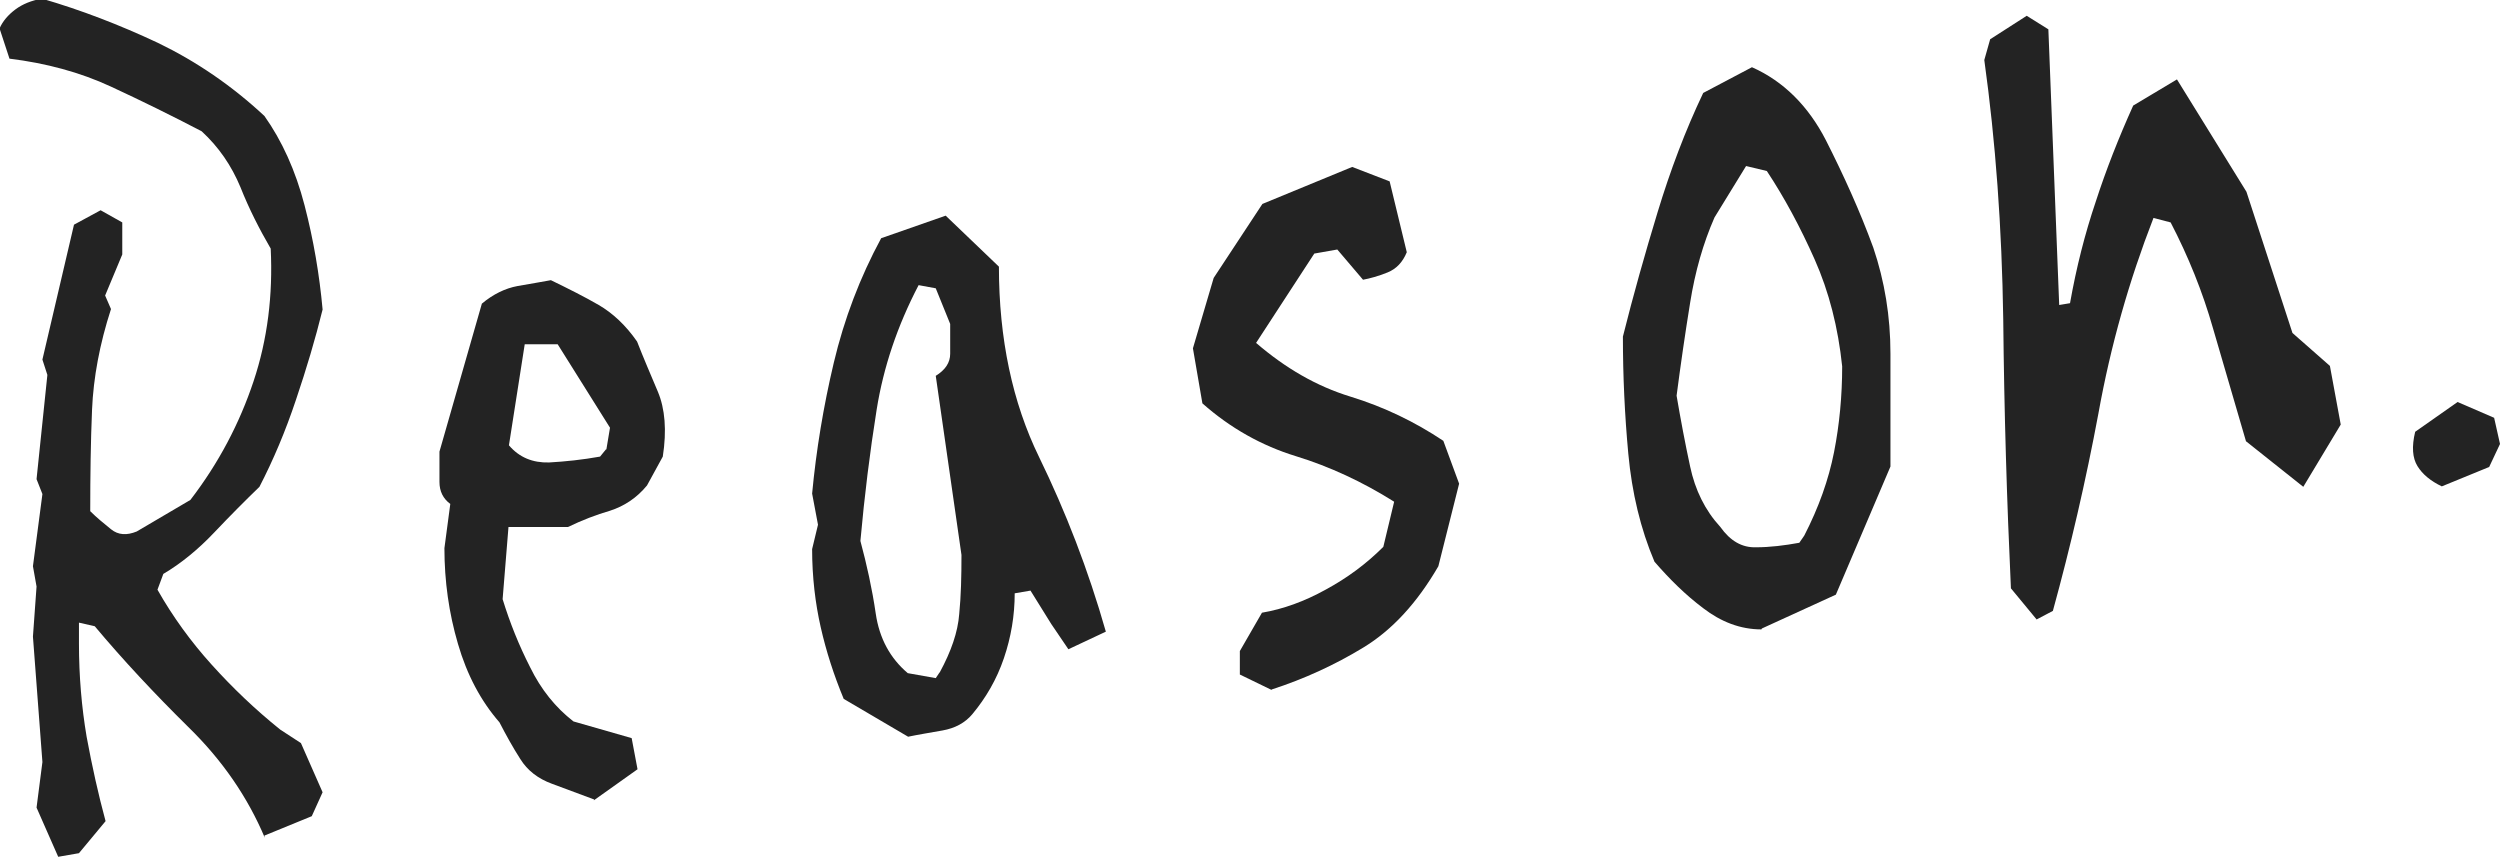 <?xml version="1.0" encoding="UTF-8"?>
<svg id="_レイヤー_1" data-name="レイヤー_1" xmlns="http://www.w3.org/2000/svg" version="1.1" viewBox="0 0 55.41 19">
  <!-- Generator: Adobe Illustrator 29.2.1, SVG Export Plug-In . SVG Version: 2.1.0 Build 116)  -->
  <defs>
    <style>
      .st0 {
        fill: #232323;
      }
    </style>
  </defs>
  <path class="st0" d="M5.87,18.57c-.38-.9-.94-1.72-1.7-2.46-.75-.74-1.45-1.49-2.07-2.23l-.35-.08v.46c0,.73.06,1.42.17,2.07.12.65.26,1.28.42,1.87l-.59.71-.46.08-.48-1.09.13-1.01-.21-2.78.08-1.11-.08-.45.21-1.6-.13-.33.24-2.31-.11-.34.7-2.99.59-.32.48.27v.71l-.38.91.13.3c-.25.77-.39,1.52-.42,2.23-.03.72-.04,1.47-.04,2.25.14.14.3.27.46.4.16.13.35.14.57.05l1.19-.7c.63-.82,1.09-1.7,1.4-2.63.31-.93.43-1.91.38-2.94-.25-.43-.48-.88-.67-1.36-.2-.48-.48-.89-.86-1.24-.65-.34-1.32-.67-2.01-.99-.69-.32-1.44-.52-2.25-.62l-.22-.67c.07-.16.19-.3.35-.42.16-.12.36-.2.59-.24.86.25,1.72.58,2.57.98.85.41,1.64.95,2.36,1.62.39.55.69,1.21.89,1.98.2.77.33,1.54.4,2.31-.16.65-.36,1.32-.59,2-.23.69-.5,1.33-.81,1.93-.3.29-.64.63-1,1.01-.36.38-.74.69-1.13.92l-.13.35c.34.6.74,1.15,1.2,1.66s.96.99,1.52,1.44l.46.3.48,1.09-.24.53-1.05.43Z"/>
  <path class="st0" d="M13.17,17.72l-.94-.35c-.3-.11-.54-.29-.7-.55-.16-.25-.31-.52-.46-.81-.41-.47-.72-1.05-.92-1.74-.2-.68-.3-1.39-.3-2.12l.13-.98c-.16-.12-.24-.28-.24-.49v-.67l.94-3.28c.25-.21.52-.34.79-.39.28-.05.53-.09.74-.13.39.19.75.37,1.06.55s.6.45.85.81c.14.36.3.73.46,1.11.16.38.2.86.11,1.44l-.35.64c-.23.28-.51.46-.82.56-.31.09-.62.21-.93.36h-1.32s-.13,1.6-.13,1.6c.16.52.36,1.02.61,1.51.24.49.56.89.96,1.2l1.29.37.13.69-.97.69ZM13.44,9.96l.08-.48-1.16-1.85h-.73s-.35,2.24-.35,2.24c.23.27.53.39.89.38.36-.02.74-.06,1.13-.13l.13-.16Z"/>
  <path class="st0" d="M20.13,16.33l-1.43-.84c-.22-.53-.39-1.06-.51-1.59s-.19-1.11-.19-1.73l.13-.54-.13-.69c.09-.96.25-1.93.48-2.9.23-.97.58-1.89,1.05-2.76l1.43-.5,1.18,1.13c0,1.6.3,3.01.89,4.22.59,1.21,1.09,2.5,1.48,3.87l-.83.39-.38-.56-.46-.74-.35.06c0,.49-.08.97-.24,1.44-.16.47-.4.88-.7,1.24-.16.19-.38.31-.66.36-.28.05-.53.09-.77.14ZM20.83,14.9c.25-.46.4-.89.43-1.29.04-.4.05-.83.05-1.31l-.57-3.97c.21-.13.32-.29.32-.49v-.66l-.32-.79-.38-.07c-.47.9-.78,1.82-.93,2.76s-.27,1.91-.36,2.91c.14.52.26,1.06.34,1.61.08.55.32.99.71,1.32l.62.11.08-.12Z"/>
  <path class="st0" d="M28.18,15.29l-.7-.34v-.52l.49-.85c.47-.08.94-.25,1.41-.51.48-.26.9-.57,1.28-.95l.24-1c-.7-.44-1.43-.78-2.18-1.01-.75-.23-1.45-.62-2.07-1.17l-.21-1.22.46-1.56,1.08-1.64,1.99-.82.83.32.38,1.57c-.09.22-.23.37-.43.45-.2.08-.38.13-.54.16l-.57-.67-.51.09-1.29,1.98c.65.56,1.34.96,2.09,1.19.75.23,1.43.56,2.06.98l.35.95-.46,1.83c-.47.81-1.02,1.41-1.66,1.8-.64.39-1.32.7-2.03.93Z"/>
  <path class="st0" d="M39.04,13.95c-.47,0-.9-.17-1.29-.47-.4-.3-.75-.65-1.08-1.03-.31-.73-.5-1.53-.58-2.39-.08-.86-.12-1.73-.12-2.6.23-.92.49-1.84.77-2.76.28-.92.61-1.8,1.01-2.64l1.08-.57c.7.31,1.25.86,1.64,1.62.39.77.75,1.56,1.05,2.38.25.74.38,1.52.38,2.35v2.5l-1.21,2.84-1.64.75ZM39.99,11.87c.32-.62.54-1.24.66-1.85.12-.61.18-1.25.18-1.9-.09-.86-.29-1.65-.61-2.37s-.67-1.37-1.06-1.96l-.46-.11-.7,1.14c-.25.57-.43,1.2-.54,1.89-.11.68-.21,1.37-.3,2.06.09.53.19,1.06.3,1.57.11.52.33.97.67,1.34.22.31.48.46.79.45.31,0,.63-.04.96-.1l.11-.16Z"/>
  <path class="st0" d="M45.14,13.73l-.57-.69c-.09-1.93-.15-3.92-.17-5.96-.03-2.04-.17-3.95-.42-5.75l.13-.46.81-.52.48.3.24,6.11.24-.04c.14-.79.33-1.54.57-2.25.23-.71.51-1.42.83-2.13l.97-.58,1.54,2.49,1.02,3.13.83.73.24,1.3-.83,1.38-1.27-1.01c-.25-.85-.49-1.68-.73-2.5-.23-.81-.55-1.6-.94-2.35l-.38-.1c-.54,1.39-.95,2.83-1.22,4.33-.28,1.5-.62,2.96-1.01,4.38l-.38.2Z"/>
  <path class="st0" d="M54.12,10.78c-.25-.12-.43-.27-.54-.45-.11-.18-.13-.43-.05-.76l.94-.66.81.35.13.58-.24.51-1.05.43Z"/>
</svg>
